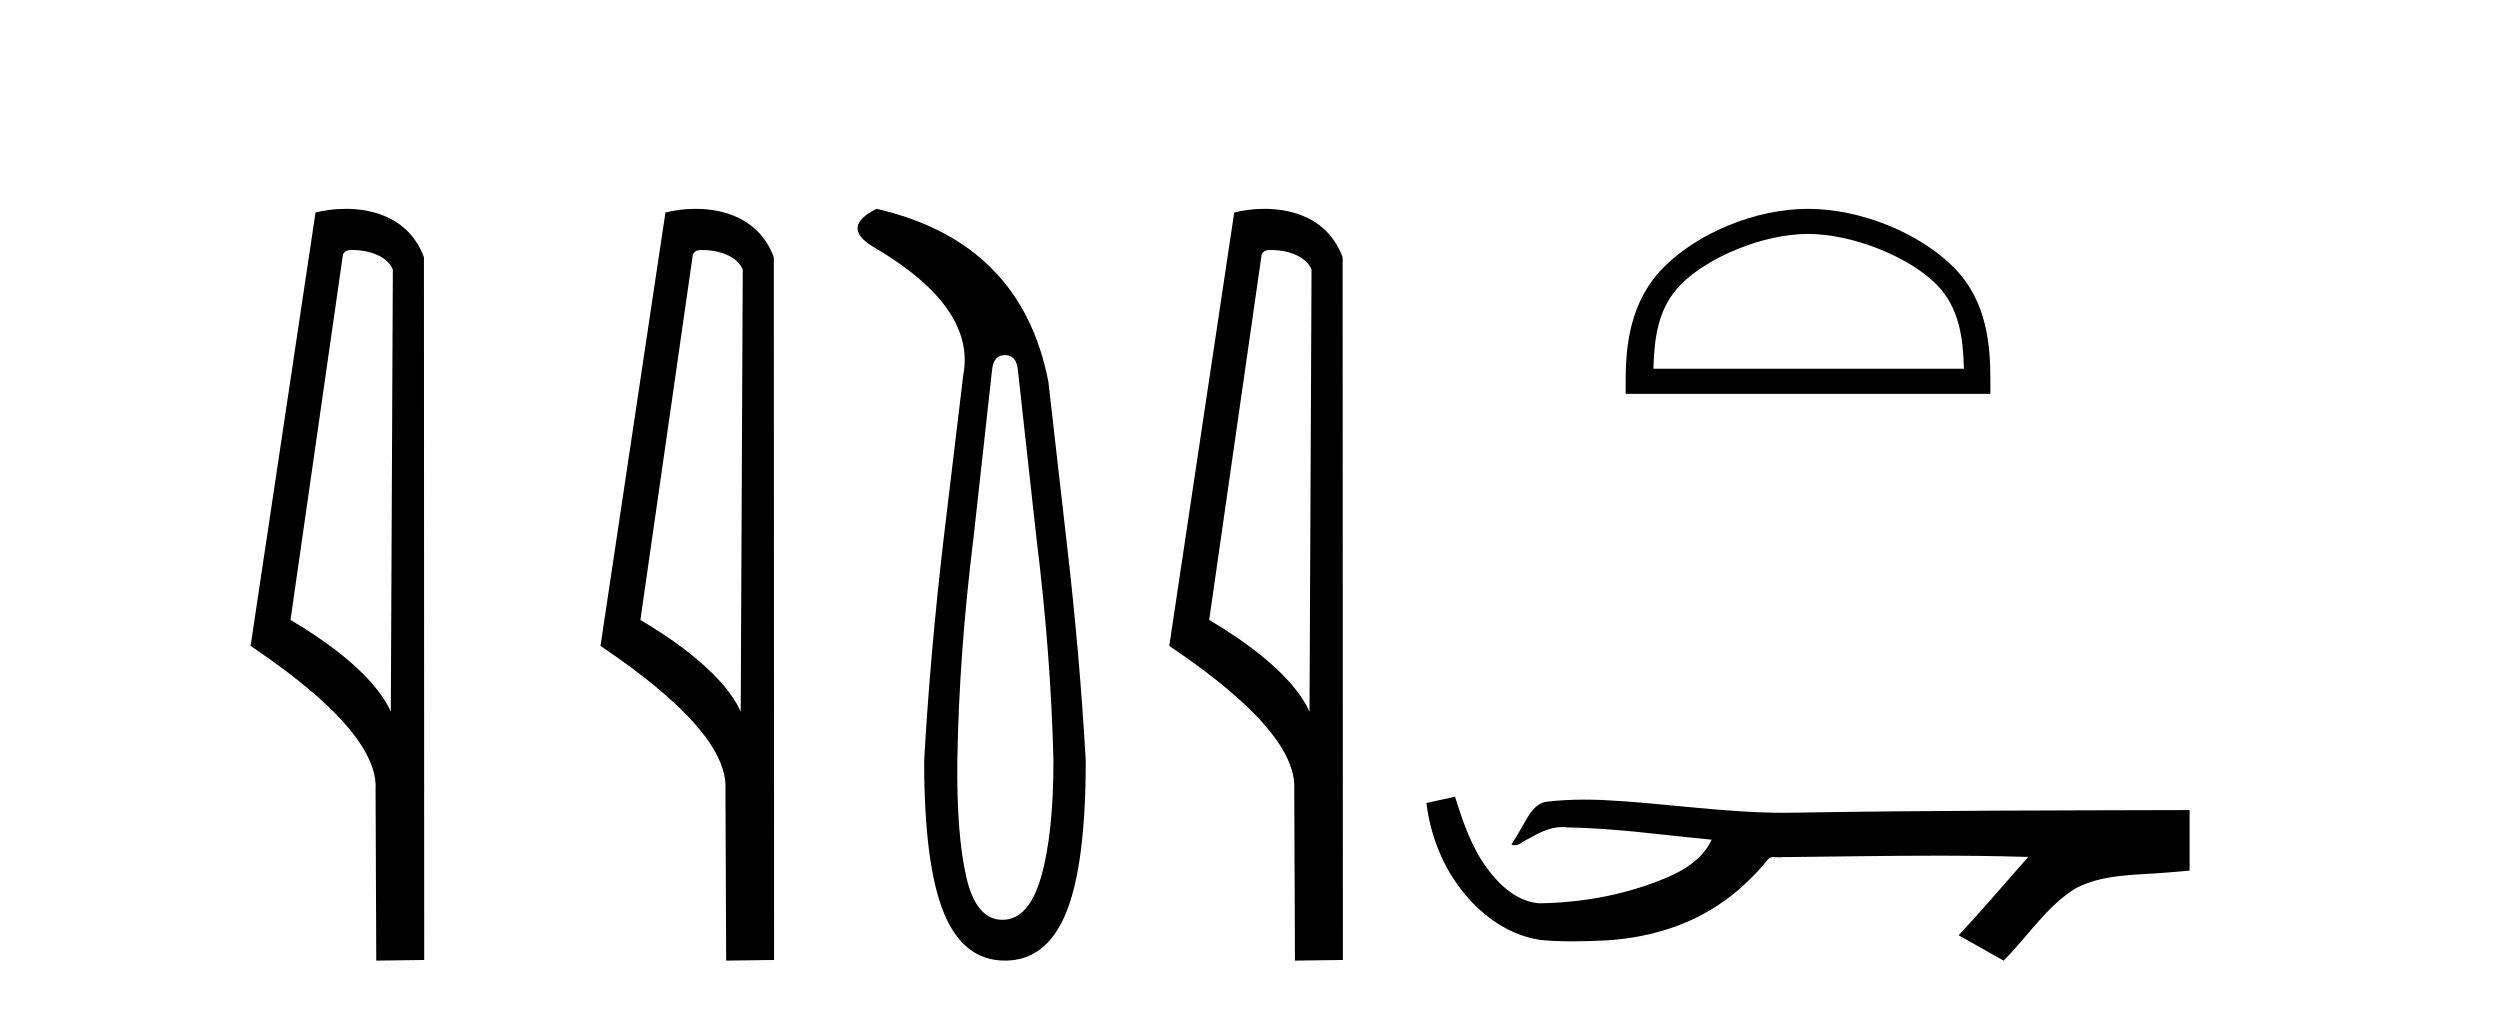 <?xml version='1.0' encoding='UTF-8' standalone='yes'?><svg xmlns='http://www.w3.org/2000/svg' xmlns:xlink='http://www.w3.org/1999/xlink' width='101.0' height='41.0' ><path d='M 14.259 10.1 C 14.884 10.1 15.648 10.34 15.871 10.89 L 15.789 28.751 L 15.789 28.751 C 15.473 28.034 14.531 26.699 11.736 25.046 L 13.858 10.263 C 13.958 10.157 13.955 10.1 14.259 10.1 ZM 15.789 28.751 L 15.789 28.751 C 15.789 28.751 15.789 28.751 15.789 28.751 L 15.789 28.751 L 15.789 28.751 ZM 13.962 8.437 C 13.484 8.437 13.053 8.505 12.747 8.588 L 10.124 26.094 C 11.512 27.044 15.325 29.648 15.173 31.91 L 15.201 38.809 L 17.138 38.783 L 17.127 10.393 C 16.551 8.837 15.12 8.437 13.962 8.437 Z' style='fill:#000000;stroke:none' /><path d='M 28.395 10.1 C 29.019 10.1 29.784 10.34 30.007 10.89 L 29.925 28.751 L 29.925 28.751 C 29.608 28.034 28.667 26.699 25.872 25.046 L 27.994 10.263 C 28.093 10.157 28.091 10.1 28.395 10.1 ZM 29.925 28.751 L 29.925 28.751 C 29.925 28.751 29.925 28.751 29.925 28.751 L 29.925 28.751 L 29.925 28.751 ZM 28.098 8.437 C 27.62 8.437 27.188 8.505 26.883 8.588 L 24.26 26.094 C 25.647 27.044 29.46 29.648 29.308 31.91 L 29.337 38.809 L 31.273 38.783 L 31.262 10.393 C 30.686 8.837 29.255 8.437 28.098 8.437 Z' style='fill:#000000;stroke:none' /><path d='M 40.6 14.346 Q 41.047 14.346 41.116 14.896 L 41.872 21.733 Q 42.456 26.44 42.559 30.735 Q 42.559 33.69 42.061 35.425 Q 41.563 37.16 40.497 37.16 Q 39.432 37.16 39.037 35.425 Q 38.642 33.69 38.676 30.735 Q 38.745 26.44 39.329 21.733 L 40.085 14.896 Q 40.154 14.346 40.6 14.346 ZM 35.412 8.437 Q 33.969 9.158 35.241 9.949 Q 39.432 12.388 38.917 15.137 L 38.127 21.733 Q 37.577 26.44 37.336 30.735 Q 37.336 34.927 38.127 36.868 Q 38.917 38.809 40.6 38.809 Q 42.284 38.809 43.074 36.868 Q 43.864 34.927 43.864 30.735 Q 43.624 26.44 43.074 21.733 L 42.353 15.411 Q 41.253 9.777 35.412 8.437 Z' style='fill:#000000;stroke:none' /><path d='M 51.374 10.1 C 51.999 10.1 52.764 10.34 52.986 10.89 L 52.904 28.751 L 52.904 28.751 C 52.588 28.034 51.646 26.699 48.851 25.046 L 50.973 10.263 C 51.073 10.157 51.07 10.1 51.374 10.1 ZM 52.904 28.751 L 52.904 28.751 C 52.904 28.751 52.904 28.751 52.904 28.751 L 52.904 28.751 L 52.904 28.751 ZM 51.077 8.437 C 50.599 8.437 50.168 8.505 49.862 8.588 L 47.239 26.094 C 48.627 27.044 52.44 29.648 52.288 31.91 L 52.316 38.809 L 54.253 38.783 L 54.242 10.393 C 53.666 8.837 52.235 8.437 51.077 8.437 Z' style='fill:#000000;stroke:none' /><path d='M 73.044 9.451 C 74.856 9.451 77.124 10.382 78.222 11.48 C 79.182 12.44 79.308 13.713 79.343 14.896 L 66.798 14.896 C 66.833 13.713 66.958 12.44 67.919 11.48 C 69.016 10.382 71.231 9.451 73.044 9.451 ZM 73.044 8.437 C 70.894 8.437 68.58 9.43 67.225 10.786 C 65.834 12.176 65.677 14.007 65.677 15.377 L 65.677 15.911 L 80.411 15.911 L 80.411 15.377 C 80.411 14.007 80.307 12.176 78.916 10.786 C 77.56 9.43 75.194 8.437 73.044 8.437 Z' style='fill:#000000;stroke:none' /><path d='M 58.783 32.187 L 58.757 32.193 C 58.381 32.277 58.004 32.359 57.627 32.441 C 57.789 33.777 58.308 35.075 59.171 36.114 C 59.944 37.056 61.027 37.805 62.251 37.976 C 62.671 38.016 63.091 38.03 63.512 38.03 C 63.946 38.03 64.381 38.015 64.814 37.996 C 66.408 37.913 68.002 37.483 69.348 36.609 C 70.15 36.096 70.847 35.433 71.447 34.696 C 71.51 34.638 71.586 34.625 71.667 34.625 C 71.739 34.625 71.816 34.636 71.889 34.636 C 71.92 34.636 71.951 34.634 71.98 34.628 C 74.078 34.609 76.178 34.569 78.276 34.569 C 79.468 34.569 80.659 34.582 81.85 34.618 C 81.871 34.613 81.887 34.611 81.899 34.611 C 82.008 34.611 81.771 34.792 81.735 34.854 C 80.87 35.834 80.024 36.831 79.13 37.785 C 79.734 38.127 80.339 38.468 80.944 38.809 C 81.928 37.838 82.675 36.602 83.882 35.874 C 85.02 35.292 86.332 35.359 87.571 35.249 C 87.867 35.223 88.164 35.199 88.46 35.172 C 88.46 34.357 88.46 33.542 88.46 32.727 C 83.203 32.742 77.946 32.741 72.69 32.829 C 72.493 32.834 72.296 32.837 72.099 32.837 C 69.632 32.837 67.183 32.437 64.72 32.319 C 64.483 32.311 64.246 32.305 64.008 32.305 C 63.481 32.305 62.954 32.331 62.432 32.396 C 61.912 32.523 61.699 33.068 61.449 33.481 C 61.327 33.697 61.196 33.907 61.062 34.114 C 61.109 34.138 61.155 34.148 61.199 34.148 C 61.39 34.148 61.555 33.962 61.732 33.896 C 62.153 33.655 62.614 33.412 63.107 33.412 C 63.174 33.412 63.241 33.416 63.309 33.426 C 65.266 33.459 67.206 33.74 69.151 33.923 C 68.751 34.794 67.85 35.272 66.992 35.594 C 65.466 36.189 63.825 36.468 62.191 36.494 C 61.303 36.428 60.592 35.778 60.089 35.092 C 59.445 34.233 59.102 33.2 58.783 32.187 Z' style='fill:#000000;stroke:none' /></svg>